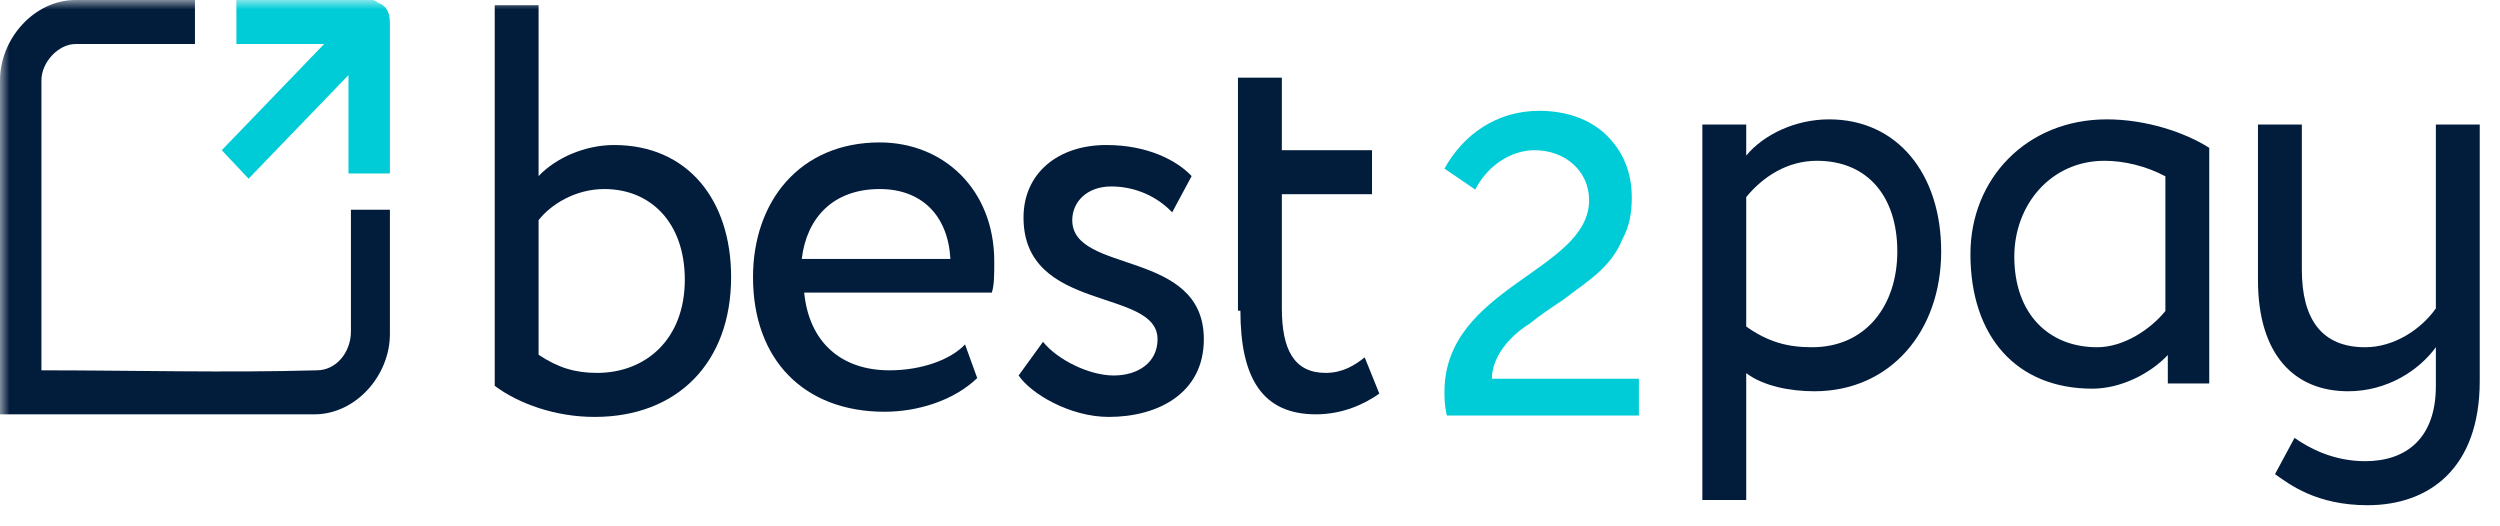 <svg width="133" height="28" viewBox="0 0 133 28" fill="none" xmlns="http://www.w3.org/2000/svg">
<g clip-path="url(#clip0_206_5096)">
<mask id="mask0_206_5096" style="mask-type:luminance" maskUnits="userSpaceOnUse" x="0" y="0" width="133" height="28">
<path d="M133 0H0V28H133V0Z" fill="white"/>
</mask>
<g mask="url(#mask0_206_5096)">
<path d="M20.743 17.772C20.743 19.976 18.928 22.043 16.724 22.043H0C0 16.119 0 10.195 0 4.271C0 2.066 1.815 0 4.019 0H10.372V2.342C8.297 2.342 6.093 2.342 4.019 2.342C3.111 2.342 2.204 3.306 2.204 4.271V19.701C7.13 19.701 11.927 19.838 16.854 19.701C17.891 19.701 18.669 18.736 18.669 17.634V11.159H20.743C20.743 13.363 20.743 15.568 20.743 17.772Z" fill="#021C3C"/>
<path fill-rule="evenodd" clip-rule="evenodd" d="M17.243 2.342H12.576V0C14.909 0 17.373 0 19.706 0C19.836 0 19.965 0 20.095 0.138C20.484 0.276 20.743 0.551 20.743 1.24V9.23H18.539V3.995L13.224 9.506L11.798 7.99L17.243 2.342Z" fill="#00CCD7"/>
<path d="M26.319 20.527C27.616 21.491 29.561 22.18 31.635 22.18C36.043 22.18 38.895 19.287 38.895 14.741C38.895 10.608 36.561 7.715 32.672 7.715C31.116 7.715 29.561 8.404 28.653 9.368V0.275H26.319V20.527ZM32.153 10.057C34.617 10.057 36.432 11.848 36.432 14.879C36.432 18.047 34.357 19.838 31.764 19.838C30.598 19.838 29.69 19.563 28.653 18.874V11.71C29.301 10.883 30.598 10.057 32.153 10.057Z" fill="#021C3C"/>
<path d="M51.34 18.323C50.562 19.15 49.006 19.701 47.321 19.701C44.728 19.701 43.042 18.185 42.783 15.568H52.766C52.895 15.154 52.895 14.603 52.895 13.914C52.895 10.057 50.173 7.577 46.802 7.577C42.524 7.577 40.06 10.746 40.06 14.741C40.06 19.15 42.783 21.905 47.061 21.905C48.747 21.905 50.691 21.354 51.988 20.114L51.34 18.323ZM46.802 10.057C49.006 10.057 50.432 11.435 50.562 13.777H42.654C42.913 11.572 44.339 10.057 46.802 10.057Z" fill="#021C3C"/>
<path d="M61.581 18.047C61.581 19.287 60.544 19.976 59.248 19.976C57.951 19.976 56.266 19.149 55.488 18.185L54.191 19.976C54.84 20.94 56.914 22.18 58.988 22.18C61.581 22.18 64.044 20.94 64.044 18.047C64.044 13.226 57.044 14.603 57.044 11.71C57.044 10.746 57.822 9.919 59.118 9.919C60.414 9.919 61.581 10.47 62.359 11.297L63.396 9.368C62.618 8.541 61.063 7.715 58.859 7.715C56.266 7.715 54.451 9.23 54.451 11.572C54.451 16.67 61.581 15.292 61.581 18.047Z" fill="#021C3C"/>
<path d="M65.99 16.532C65.99 20.114 67.157 22.042 70.009 22.042C71.435 22.042 72.602 21.491 73.38 20.94L72.602 19.012C72.083 19.425 71.435 19.838 70.528 19.838C68.842 19.838 68.194 18.598 68.194 16.394V10.332H72.991V7.99H68.194V4.133H65.86V16.532H65.99Z" fill="#021C3C"/>
<path d="M90.565 26.601H92.899V19.851C93.807 20.54 95.233 20.815 96.529 20.815C100.548 20.815 103.271 17.646 103.271 13.376C103.271 9.243 100.937 6.35 97.307 6.35C95.492 6.35 93.807 7.176 92.899 8.278V6.625H90.565V26.601ZM96.659 8.554C99.381 8.554 100.937 10.483 100.937 13.376C100.937 16.269 99.252 18.473 96.4 18.473C95.103 18.473 94.066 18.198 92.899 17.371V10.483C93.807 9.38 95.103 8.554 96.659 8.554Z" fill="#021C3C"/>
<path d="M115.199 20.402H117.532V7.865C116.236 7.038 114.162 6.35 112.087 6.35C107.809 6.35 104.827 9.518 104.827 13.514C104.827 17.922 107.29 20.677 111.309 20.677C112.865 20.677 114.421 19.851 115.328 18.886V20.402H115.199ZM111.569 18.473C108.976 18.473 107.161 16.682 107.161 13.651C107.161 10.896 109.105 8.554 111.958 8.554C112.995 8.554 114.162 8.829 115.199 9.38V16.544C114.421 17.509 112.995 18.473 111.569 18.473Z" fill="#021C3C"/>
<path d="M131.922 20.264V6.625H129.588V16.407C128.81 17.509 127.384 18.473 125.828 18.473C123.495 18.473 122.458 16.957 122.458 14.34V6.625H120.124V14.891C120.124 18.886 122.069 20.815 124.921 20.815C126.995 20.815 128.681 19.713 129.588 18.473V20.54C129.588 23.295 128.032 24.535 125.828 24.535C124.143 24.535 122.847 23.846 122.069 23.295L121.031 25.224C121.809 25.775 123.235 26.877 125.958 26.877C129.199 26.877 131.922 24.948 131.922 20.264Z" fill="#021C3C"/>
<path fill-rule="evenodd" clip-rule="evenodd" d="M87.189 22.105V20.149H79.368C79.368 19.031 80.251 17.913 81.386 17.214C81.891 16.795 82.522 16.375 83.152 15.956C84.414 14.978 85.675 14.279 86.306 12.742C86.685 12.043 86.811 11.345 86.811 10.506C86.811 9.109 86.306 7.991 85.423 7.152C84.54 6.314 83.278 5.895 81.891 5.895C79.62 5.895 77.854 7.152 76.845 8.969L78.485 10.087C79.115 8.829 80.377 7.991 81.639 7.991C83.278 7.991 84.54 9.109 84.54 10.646C84.54 14.419 76.845 15.258 76.845 20.847C76.845 21.127 76.845 21.546 76.971 22.105H87.189Z" fill="#00CCD7"/>
</g>
</g>
<defs>
<clipPath id="clip0_206_5096">
<rect width="133" height="28" fill="white"/>
</clipPath>
</defs>
</svg>
